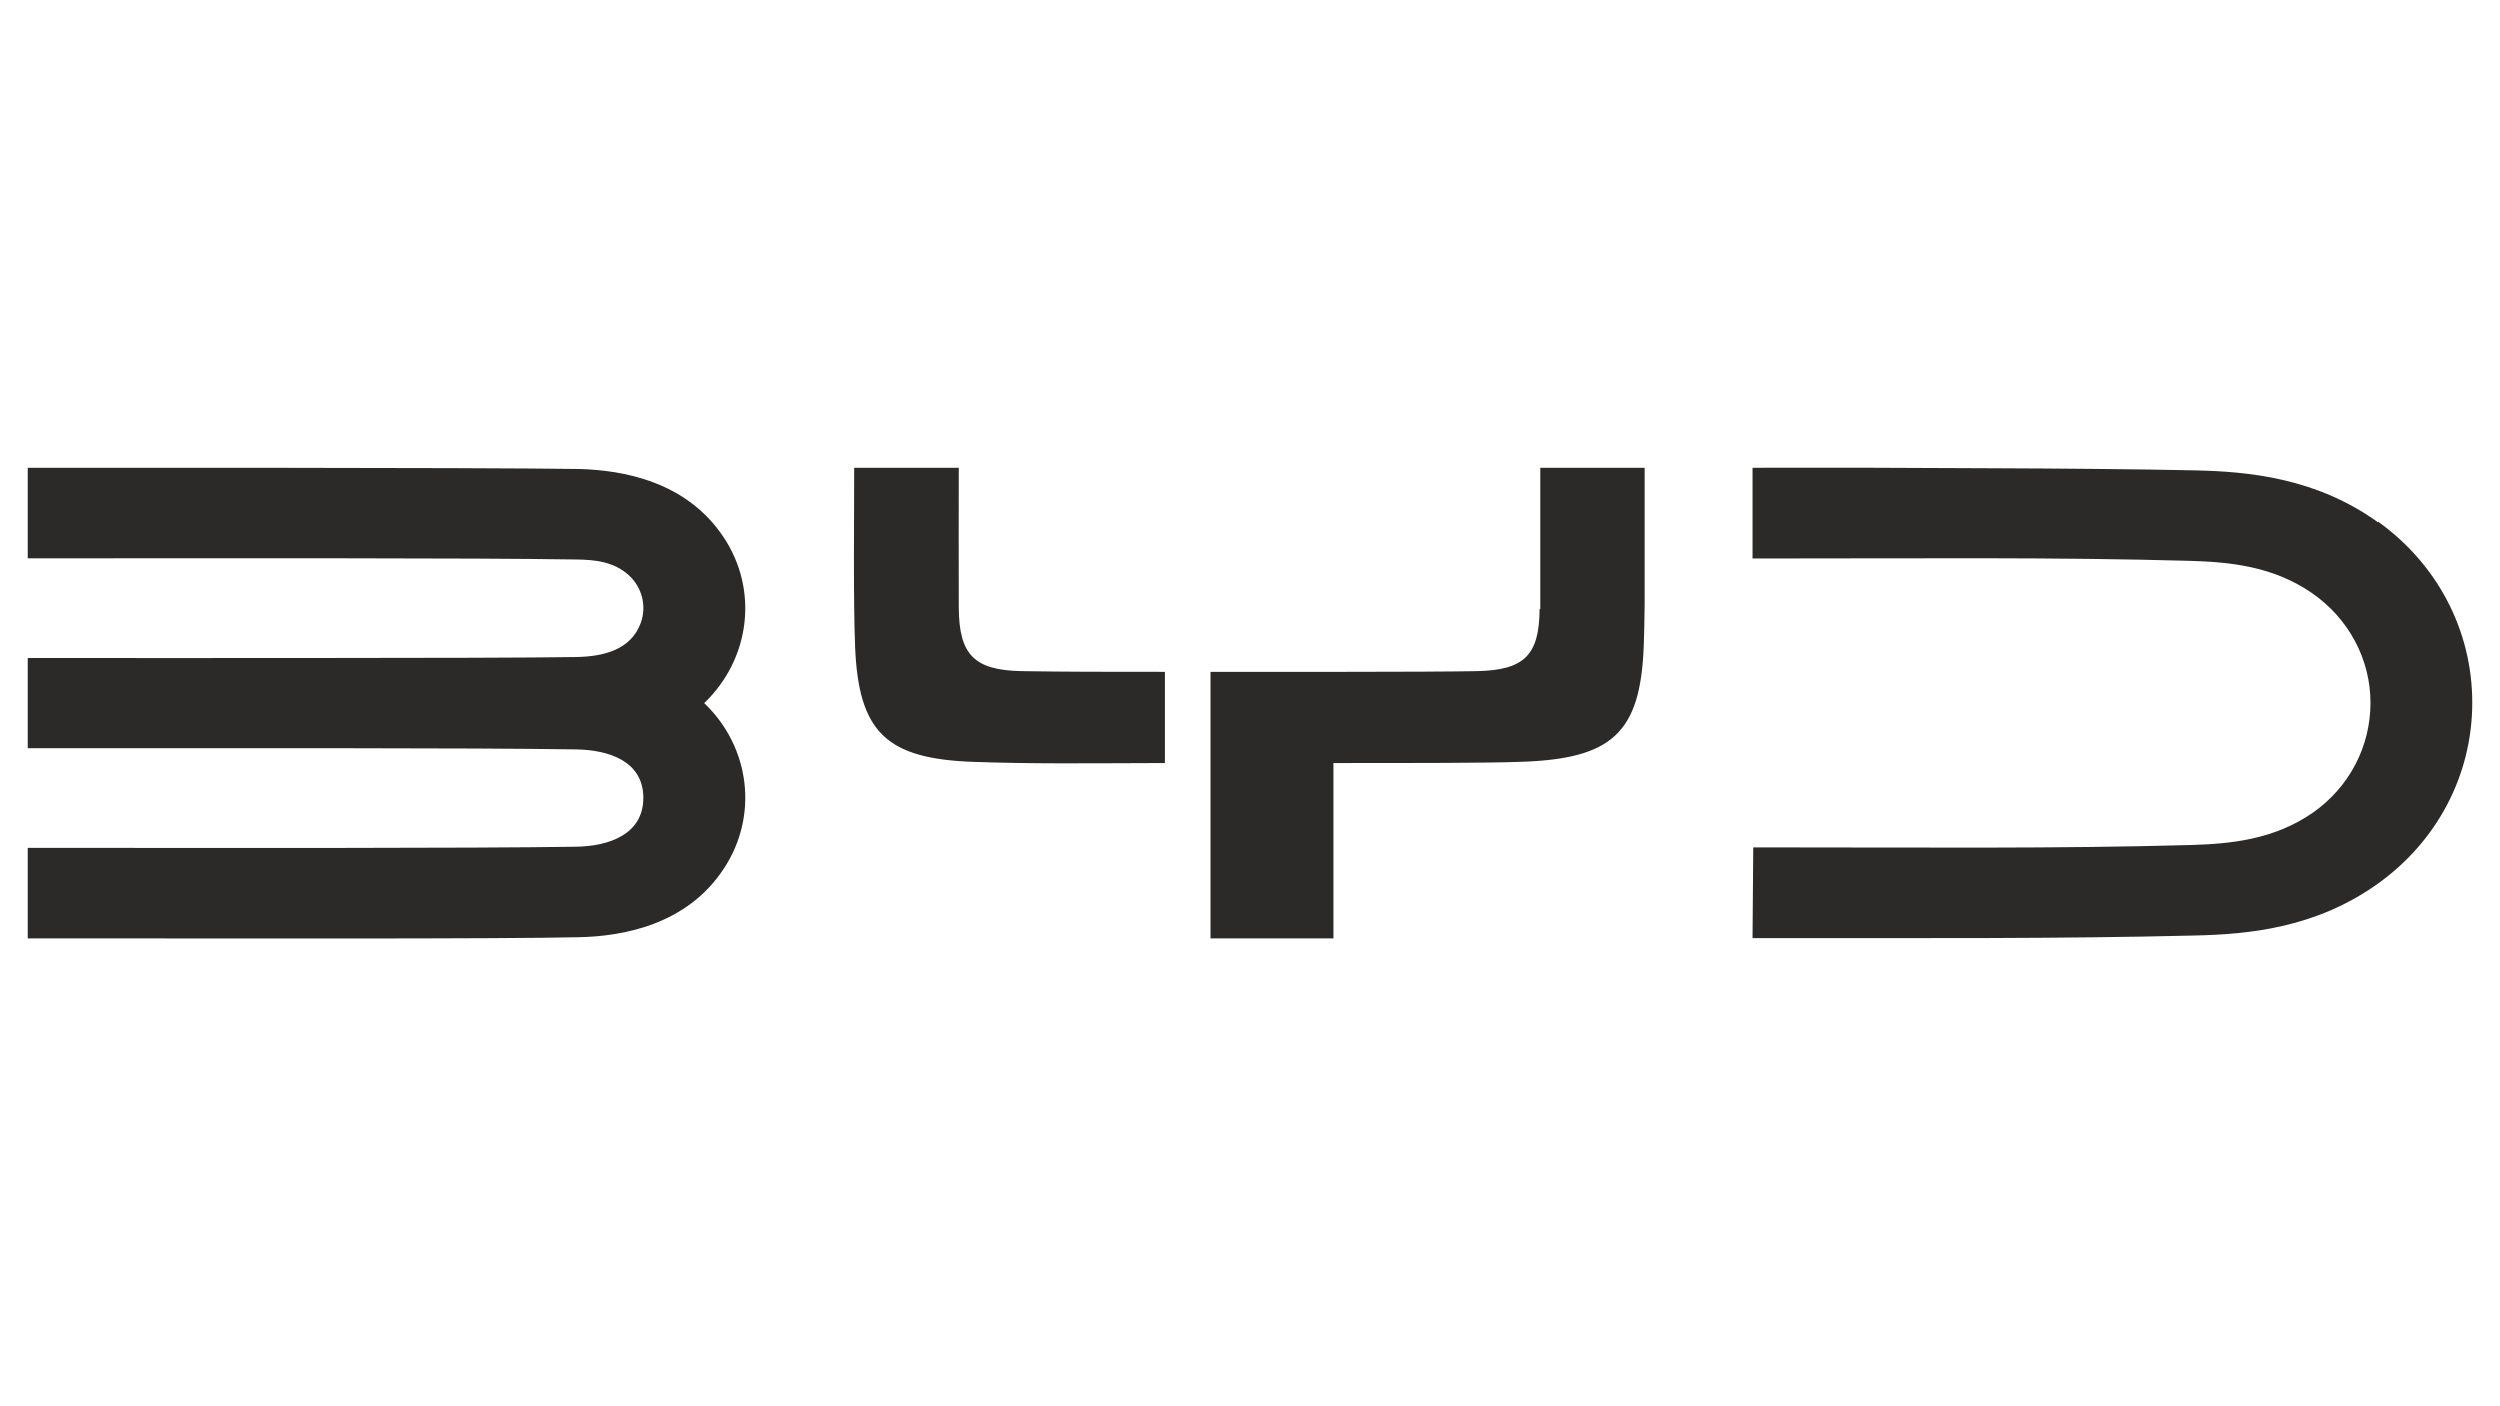 <?xml version="1.0" encoding="UTF-8"?>
<!DOCTYPE svg PUBLIC "-//W3C//DTD SVG 1.1//EN" "http://www.w3.org/Graphics/SVG/1.1/DTD/svg11.dtd">
<!-- Creator: CorelDRAW 2018 (64 Bit) -->
<svg xmlns="http://www.w3.org/2000/svg" xml:space="preserve" width="160mm" height="90mm" version="1.1" style="shape-rendering:geometricPrecision; text-rendering:geometricPrecision; image-rendering:optimizeQuality; fill-rule:evenodd; clip-rule:evenodd"
viewBox="0 0 16000 9000"
 xmlns:xlink="http://www.w3.org/1999/xlink"
 xmlns:dc="http://purl.org/dc/elements/1.1/"
 xmlns:cc="http://creativecommons.org/ns#"
 xmlns:rdf="http://www.w3.org/1999/02/22-rdf-syntax-ns#"
 xmlns:svg="http://www.w3.org/2000/svg"
 xmlns:sodipodi="http://sodipodi.sourceforge.net/DTD/sodipodi-0.dtd"
 xmlns:inkscape="http://www.inkscape.org/namespaces/inkscape"
 sodipodi:docname="BYD Auto 2022 logo.svg"
 inkscape:version="1.0.1 (3bc2e813f5, 2020-09-07)">
 <defs>
  <style type="text/css">
   <![CDATA[
    .fil0 {fill:#2B2A29}
   ]]>
  </style>
 </defs>
 <g id="Ebene_x0020_1">
  <g id="byd.svg">
   <sodipodi:namedview pagecolor="#ffffff" bordercolor="#666666" borderopacity="1" objecttolerance="10" gridtolerance="10" guidetolerance="10" inkscape:pageopacity="0" inkscape:pageshadow="2" inkscape:window-width="1920" inkscape:window-height="1001" id="namedview865" showgrid="false" inkscape:zoom="0.50901443" inkscape:cx="968.75616" inkscape:cy="34.733861" inkscape:window-x="-9" inkscape:window-y="-9" inkscape:window-maximized="1" inkscape:current-layer="svg863" inkscape:document-rotation="0"/>
   <g id="g858">
    <g id="g856">
     <path id="path854" class="fil0" d="M3706.7 3001.56c-243.7,-4.51 -1301.23,-7.52 -1917.99,-7.52l-1611.12 0 0 579.16c1296.72,0 2835.62,-3.01 3509.55,7.53 120.35,1.5 239.19,13.53 333.96,97.78 88.76,78.22 118.84,201.57 79.73,308.38 -63.18,172.99 -239.19,215.11 -413.69,218.12 -267.76,4.52 -1000.36,6.02 -1547.93,6.02 -1343.35,1.51 -761.18,0 -1961.62,0l0 577.66c1296.72,0 2838.63,-3.01 3509.55,7.52 209.1,3.01 430.24,75.22 430.24,309.89 0,234.67 -221.14,309.88 -430.24,312.89 -669.41,10.53 -2212.83,7.52 -3509.55,7.52l0 579.16c1301.23,0 3004.11,4.52 3529.11,-7.52 276.79,-6.02 687.47,-76.72 925.15,-437.75 224.14,-338.47 169.99,-779.23 -124.85,-1060.54 294.84,-282.81 348.99,-723.58 124.85,-1060.54 -239.18,-361.04 -648.36,-430.23 -925.15,-437.75l0 -0.01zm10337.62 8.73c-342.99,-7.52 -861.97,-12.04 -1319.28,-13.54 -1116.2,-4.51 -445.28,-3.01 -1508.83,-3.01l0 580.66c1132.75,0 1925.52,-9.02 2799.52,15.05 257.24,7.52 532.53,34.59 780.74,206.09 234.67,162.46 374.57,422.71 374.57,702.51 0,279.8 -135.38,540.05 -370.06,704.02 -248.21,171.49 -523.5,198.57 -780.73,206.09 -874.01,24.07 -1668.28,15.04 -2799.52,15.04l-4.52 580.66c1138.77,0 1957.11,4.52 2828.1,-16.54 349,-7.53 777.73,-48.14 1174.87,-332.45 376.08,-269.28 603.23,-691.99 603.23,-1158.32 0,-466.34 -227.15,-889.05 -603.23,-1158.32l0 4.51c-395.63,-284.31 -825.86,-324.93 -1174.86,-332.45zm-7908.16 877.31c-1.51,-279.8 0,-610.75 0,-893.56l-669.42 0c0,285.82 -6.02,866.49 6.02,1147.79 22.56,544.56 200.07,714.55 756.67,734.11 386.61,13.53 691.98,9.02 1226.01,7.52l0 -583.67c-427.23,0 -601.72,0 -917.63,-4.52 -303.87,-6.02 -400.15,-105.3 -401.65,-407.67zm2476.1 412.18zm1.5 583.67zm-3.01 0zm-1.5 -583.67zm3.01 0c312.89,0 694.99,-1.5 839.4,-4.51 303.87,-6.02 400.14,-102.29 401.65,-397.14l4.51 0 0 -904.09 667.92 0 0 878.52c-1.51,102.29 -3.01,195.56 -6.02,269.27 -22.57,549.07 -201.58,716.05 -792.77,734.11 -192.56,7.52 -704.02,7.52 -1113.19,7.52l-79.73 -0.01 0 1122.22 -786.76 0 0 -1705.89 864.99 0z"/>
    </g>
   </g>
  </g>
 </g>
</svg>
